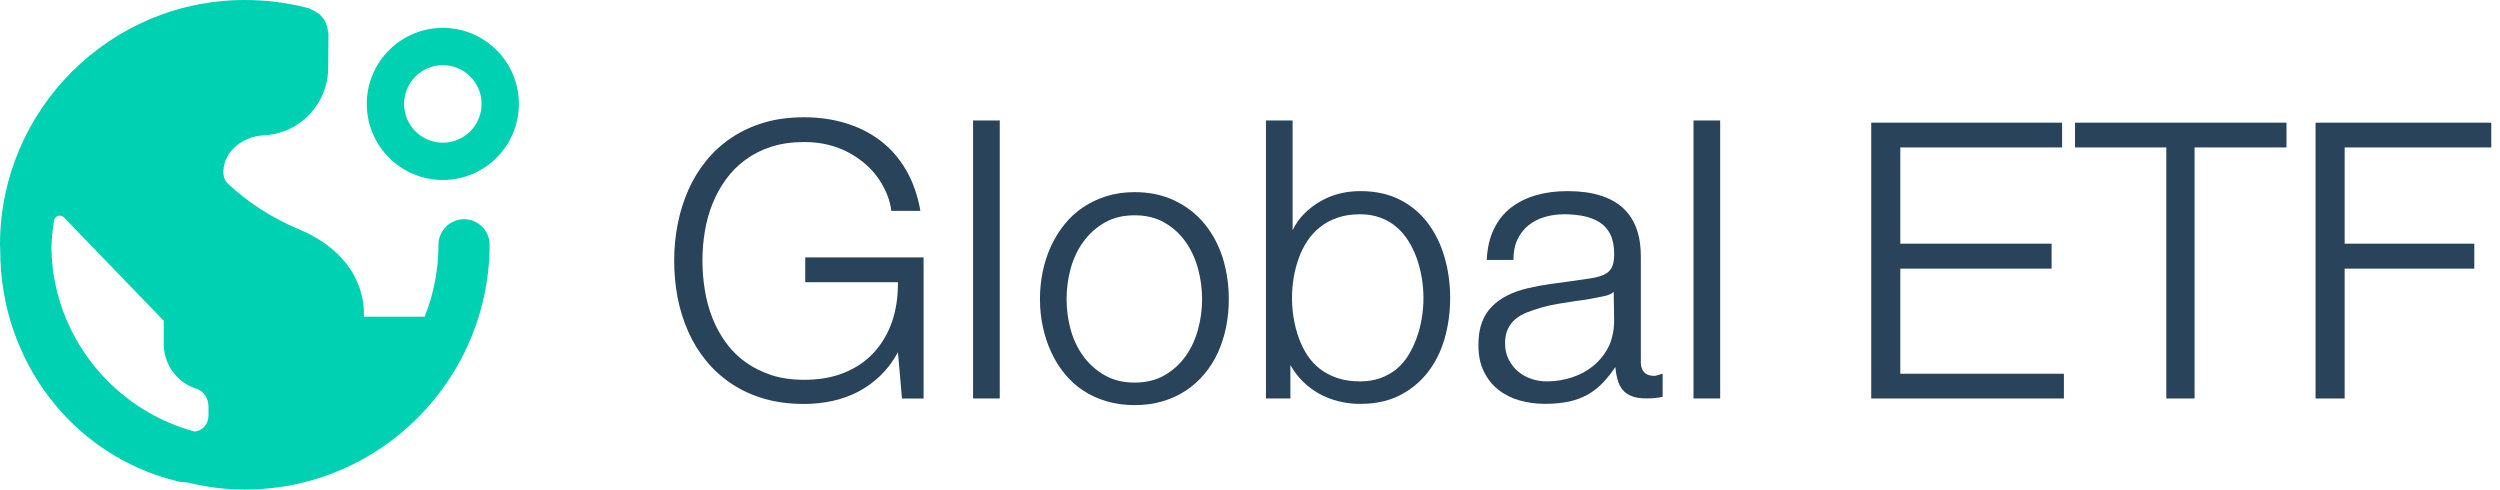 <svg width="240" height="47" viewBox="0 0 240 47" fill="none" xmlns="http://www.w3.org/2000/svg">
<path d="M44.547 21.045C43.195 21.045 42.09 22.15 42.09 23.501C42.09 25.933 41.624 28.265 40.765 30.402H34.945V30.206C34.945 26.645 32.661 23.649 28.683 22.004C26.105 20.924 23.747 19.401 21.831 17.584C21.659 17.388 21.217 16.897 21.585 15.595C22.027 14.17 23.55 13.09 25.293 12.991C28.78 12.844 31.507 9.971 31.507 6.484L31.531 3.193C31.531 3.145 31.483 3.095 31.483 3.046C31.483 2.874 31.434 2.702 31.384 2.531C31.359 2.383 31.311 2.26 31.236 2.113C31.188 1.965 31.089 1.866 30.99 1.719C30.892 1.596 30.794 1.473 30.671 1.376C30.572 1.277 30.451 1.204 30.303 1.129C30.156 1.031 30.033 0.958 29.861 0.909C29.812 0.885 29.762 0.836 29.713 0.81C27.7 0.271 25.613 0 23.5 0C10.559 0 0 10.535 0 23.5C0 23.672 0.024 23.868 0.024 24.04C0.024 24.064 0.024 24.064 0.024 24.088C0.024 34.648 6.998 43.758 16.993 46.19C17.337 46.289 17.656 46.289 17.999 46.313C19.767 46.755 21.609 47 23.5 47C32.709 47 40.64 41.695 44.521 33.985C44.569 33.886 44.62 33.813 44.644 33.714C46.142 30.62 47.001 27.157 47.001 23.499C47.001 22.15 45.922 21.045 44.547 21.045ZM20.015 39.905C20.015 40.715 19.425 41.353 18.689 41.428C11.542 39.511 6.09 33.421 5.083 25.932C5.034 25.366 4.96 24.827 4.96 24.262C4.96 24.188 4.935 24.114 4.935 24.065C4.935 23.059 5.034 22.126 5.181 21.193C5.23 20.873 5.476 20.702 5.747 20.702C5.87 20.702 6.017 20.75 6.14 20.873L15.718 30.794V33.004C15.718 35.018 17.019 36.737 18.812 37.301C19.549 37.522 20.016 38.234 20.016 39.044V39.905H20.015Z" fill="#00D1B2"/>
<path d="M42.512 2.676C38.48 2.676 35.211 5.945 35.211 9.977C35.211 14.008 38.48 17.278 42.512 17.278C46.544 17.278 49.813 14.008 49.813 9.977C49.813 5.945 46.544 2.676 42.512 2.676ZM42.512 13.696C40.458 13.696 38.793 12.031 38.793 9.977C38.793 7.922 40.458 6.257 42.512 6.257C44.567 6.257 46.232 7.922 46.232 9.977C46.232 12.031 44.567 13.696 42.512 13.696Z" fill="#00D1B2"/>
<path d="M64.721 25.017C64.721 23.819 64.835 22.646 65.061 21.499C65.287 20.351 65.626 19.267 66.078 18.242C66.529 17.218 67.104 16.279 67.801 15.421C68.499 14.564 69.312 13.828 70.242 13.209C71.171 12.589 72.217 12.108 73.38 11.76C74.516 11.425 75.792 11.258 77.21 11.258C78.628 11.258 79.958 11.447 81.202 11.829C82.447 12.208 83.558 12.773 84.538 13.519C85.517 14.267 86.333 15.204 86.987 16.331C87.642 17.458 88.099 18.763 88.359 20.245H85.564C85.512 19.756 85.383 19.247 85.176 18.718C84.969 18.19 84.697 17.679 84.361 17.183C84.025 16.686 83.616 16.227 83.137 15.801C82.657 15.375 82.124 15.003 81.536 14.68C80.947 14.358 80.294 14.103 79.575 13.917C78.857 13.731 78.072 13.636 77.217 13.636C76.04 13.636 74.988 13.785 74.062 14.081C73.137 14.376 72.309 14.793 71.577 15.327C70.846 15.862 70.219 16.489 69.695 17.21C69.171 17.932 68.74 18.711 68.404 19.55C68.068 20.387 67.822 21.27 67.667 22.198C67.512 23.126 67.434 24.067 67.434 25.019C67.434 25.973 67.512 26.923 67.667 27.87C67.822 28.816 68.068 29.712 68.404 30.557C68.74 31.401 69.171 32.184 69.695 32.905C70.219 33.627 70.846 34.248 71.577 34.77C72.309 35.293 73.139 35.708 74.072 36.016C74.99 36.312 76.038 36.461 77.215 36.461C78.665 36.461 79.948 36.232 81.068 35.775C82.187 35.317 83.127 34.674 83.892 33.843C84.657 33.011 85.237 32.022 85.639 30.877C86.014 29.768 86.202 28.552 86.202 27.224C86.202 27.172 86.202 27.128 86.202 27.088H77.303V24.712H88.665V38.259H86.59L86.202 33.815C85.736 34.678 85.18 35.421 84.532 36.046C83.885 36.671 83.178 37.186 82.407 37.592C81.637 37.997 80.81 38.296 79.922 38.49C79.036 38.683 78.133 38.78 77.215 38.78C75.794 38.78 74.508 38.612 73.359 38.278C72.21 37.943 71.169 37.467 70.24 36.848C69.309 36.228 68.495 35.496 67.798 34.644C67.1 33.794 66.525 32.861 66.074 31.842C65.622 30.825 65.279 29.735 65.048 28.576C64.831 27.399 64.721 26.215 64.721 25.017Z" fill="#29435B"/>
<path d="M93.416 38.253V11.565H95.976V38.253H93.416Z" fill="#29435B"/>
<path d="M100.116 31.394C99.929 30.531 99.836 29.642 99.836 28.727C99.836 27.812 99.925 26.919 100.106 26.051C100.287 25.181 100.556 24.366 100.91 23.606C101.265 22.845 101.698 22.15 102.209 21.519C102.718 20.889 103.309 20.348 103.981 19.896C104.653 19.446 105.401 19.091 106.227 18.832C107.054 18.574 107.951 18.445 108.919 18.445C110.362 18.445 111.651 18.719 112.785 19.267C113.919 19.816 114.869 20.556 115.636 21.489C116.402 22.423 116.985 23.516 117.386 24.766C117.772 26.029 117.966 27.349 117.966 28.727C117.966 29.642 117.878 30.531 117.705 31.394C117.531 32.257 117.274 33.065 116.932 33.819C116.591 34.572 116.158 35.262 115.638 35.886C115.115 36.511 114.52 37.047 113.85 37.491C113.181 37.936 112.432 38.28 111.608 38.525C110.783 38.771 109.888 38.892 108.921 38.892C107.966 38.892 107.071 38.769 106.239 38.525C105.406 38.28 104.653 37.936 103.983 37.491C103.311 37.047 102.722 36.513 102.211 35.886C101.699 35.262 101.27 34.572 100.923 33.819C100.571 33.065 100.302 32.257 100.116 31.394ZM102.393 28.727C102.393 29.731 102.526 30.711 102.791 31.665C103.056 32.619 103.464 33.469 104.015 34.217C104.565 34.964 105.248 35.569 106.063 36.033C106.878 36.496 107.83 36.729 108.918 36.729C110.018 36.729 110.972 36.496 111.781 36.033C112.589 35.569 113.263 34.964 113.8 34.217C114.337 33.469 114.738 32.615 115.003 31.656C115.268 30.696 115.401 29.72 115.401 28.727C115.401 27.723 115.268 26.737 115.003 25.77C114.738 24.803 114.337 23.944 113.8 23.191C113.263 22.438 112.589 21.828 111.781 21.365C110.972 20.902 110.018 20.669 108.918 20.669C107.817 20.669 106.862 20.902 106.054 21.365C105.244 21.828 104.565 22.438 104.015 23.191C103.464 23.944 103.058 24.798 102.791 25.752C102.526 26.704 102.393 27.697 102.393 28.727Z" fill="#29435B"/>
<path d="M121.531 38.253V11.565H124.091V22.097C124.388 21.478 124.774 20.937 125.246 20.474C125.718 20.009 126.24 19.616 126.809 19.295C127.378 18.973 127.981 18.735 128.615 18.579C129.25 18.424 129.903 18.346 130.576 18.346C132.041 18.346 133.315 18.623 134.399 19.178C135.481 19.732 136.376 20.483 137.083 21.43C137.79 22.376 138.322 23.466 138.678 24.695C139.035 25.926 139.214 27.23 139.214 28.608C139.214 29.986 139.035 31.291 138.678 32.52C138.322 33.751 137.783 34.826 137.063 35.748C136.343 36.671 135.447 37.404 134.378 37.952C133.307 38.499 132.041 38.774 130.576 38.774C129.876 38.774 129.188 38.69 128.509 38.523C127.83 38.356 127.201 38.11 126.625 37.788C126.048 37.467 125.528 37.072 125.061 36.609C124.595 36.146 124.201 35.624 123.877 35.044V38.252H121.531V38.253ZM124.031 28.611C124.031 29.268 124.086 29.919 124.196 30.564C124.306 31.209 124.468 31.83 124.681 32.429C124.893 33.028 125.169 33.586 125.505 34.101C125.841 34.616 126.25 35.057 126.729 35.425C127.209 35.793 127.765 36.081 128.399 36.295C129.033 36.507 129.759 36.613 130.574 36.613C131.287 36.613 131.936 36.507 132.526 36.295C133.115 36.083 133.63 35.793 134.07 35.425C134.511 35.057 134.889 34.616 135.207 34.101C135.524 33.586 135.789 33.028 136.003 32.429C136.218 31.83 136.378 31.209 136.488 30.564C136.598 29.921 136.652 29.27 136.652 28.611C136.652 27.968 136.598 27.317 136.488 26.659C136.378 26.002 136.216 25.378 136.003 24.784C135.79 24.191 135.524 23.641 135.207 23.131C134.889 22.622 134.511 22.177 134.07 21.798C133.63 21.418 133.115 21.119 132.526 20.9C131.936 20.68 131.287 20.57 130.574 20.57C129.759 20.57 129.033 20.68 128.399 20.9C127.765 21.119 127.209 21.418 126.729 21.798C126.25 22.177 125.843 22.623 125.505 23.131C125.169 23.641 124.893 24.191 124.681 24.784C124.468 25.378 124.306 25.995 124.196 26.64C124.087 27.284 124.031 27.94 124.031 28.611Z" fill="#29435B"/>
<path d="M141.928 33.113C141.928 32.263 142.042 31.538 142.268 30.939C142.493 30.34 142.816 29.831 143.238 29.412C143.657 28.994 144.148 28.642 144.711 28.36C145.273 28.077 145.922 27.848 146.657 27.673C147.392 27.499 148.122 27.363 148.848 27.262C149.573 27.164 150.31 27.064 151.06 26.961C151.788 26.861 152.403 26.768 152.907 26.682C153.411 26.597 153.818 26.467 154.127 26.292C154.437 26.117 154.653 25.879 154.777 25.576C154.9 25.273 154.961 24.875 154.961 24.386C154.961 23.625 154.838 22.995 154.592 22.498C154.346 22.002 153.999 21.615 153.553 21.336C153.107 21.057 152.597 20.862 152.028 20.745C151.433 20.629 150.818 20.57 150.183 20.57C149.51 20.57 148.879 20.657 148.29 20.83C147.7 21.005 147.185 21.269 146.745 21.622C146.305 21.977 145.952 22.427 145.685 22.974C145.42 23.523 145.288 24.183 145.288 24.955H142.728C142.781 23.807 143.01 22.816 143.417 21.979C143.825 21.142 144.372 20.46 145.057 19.93C145.743 19.402 146.551 19.002 147.484 18.733C148.391 18.474 149.392 18.346 150.493 18.346C151.049 18.346 151.607 18.381 152.168 18.452C152.73 18.522 153.271 18.645 153.795 18.818C154.318 18.991 154.805 19.231 155.256 19.532C155.707 19.835 156.101 20.215 156.437 20.672C156.773 21.13 157.038 21.684 157.23 22.334C157.424 22.985 157.521 23.755 157.521 24.644V34.79C157.521 35.19 157.627 35.504 157.84 35.737C158.053 35.969 158.379 36.084 158.819 36.084C158.898 36.084 159.023 36.055 159.198 35.997C159.373 35.939 159.512 35.897 159.614 35.87V38.093C159.368 38.145 159.137 38.184 158.916 38.208C158.709 38.234 158.413 38.247 158.025 38.247C157.457 38.247 156.991 38.173 156.625 38.024C156.26 37.875 155.971 37.671 155.76 37.405C155.549 37.141 155.39 36.823 155.288 36.449C155.185 36.088 155.114 35.683 155.077 35.231C154.689 35.811 154.28 36.322 153.853 36.767C153.426 37.211 152.95 37.581 152.426 37.879C151.902 38.175 151.305 38.398 150.639 38.547C149.971 38.693 149.198 38.768 148.318 38.768C147.454 38.768 146.637 38.658 145.87 38.439C145.101 38.219 144.426 37.879 143.838 37.414C143.251 36.951 142.784 36.358 142.435 35.636C142.094 34.948 141.928 34.106 141.928 33.113ZM144.486 32.958C144.486 33.526 144.6 34.037 144.825 34.494C145.051 34.952 145.353 35.339 145.728 35.655C146.103 35.971 146.53 36.209 147.01 36.371C147.489 36.533 147.98 36.612 148.486 36.612C149.34 36.612 150.163 36.48 150.952 36.216C151.743 35.952 152.439 35.562 153.042 35.047C153.644 34.532 154.12 33.912 154.471 33.191C154.793 32.469 154.956 31.651 154.956 30.736L154.916 28.012C154.801 28.122 154.659 28.213 154.493 28.282C154.327 28.35 154.097 28.414 153.806 28.469C153.515 28.527 153.153 28.596 152.722 28.68C152.292 28.763 151.754 28.843 151.111 28.921C150.607 29.001 150.092 29.083 149.57 29.167C149.045 29.25 148.514 29.369 147.976 29.524C147.437 29.678 146.958 29.842 146.532 30.015C146.109 30.188 145.747 30.405 145.447 30.667C145.146 30.93 144.911 31.246 144.741 31.618C144.572 31.986 144.486 32.434 144.486 32.958Z" fill="#29435B"/>
<path d="M162.577 38.253V11.565H165.136V38.253H162.577Z" fill="#29435B"/>
<path d="M179.638 38.254V11.777H197.96V14.154H182.429V23.392H196.951V25.789H182.429V35.878H198.134V38.254H179.638Z" fill="#29435B"/>
<path d="M199.203 14.154V11.777H219.503V14.154H210.68V38.254H207.965V14.154H199.203Z" fill="#29435B"/>
<path d="M222.294 38.254V11.777H239.163V14.154H225.087V23.392H237.534V25.789H225.087V38.254H222.294Z" fill="#29435B"/>
</svg>
